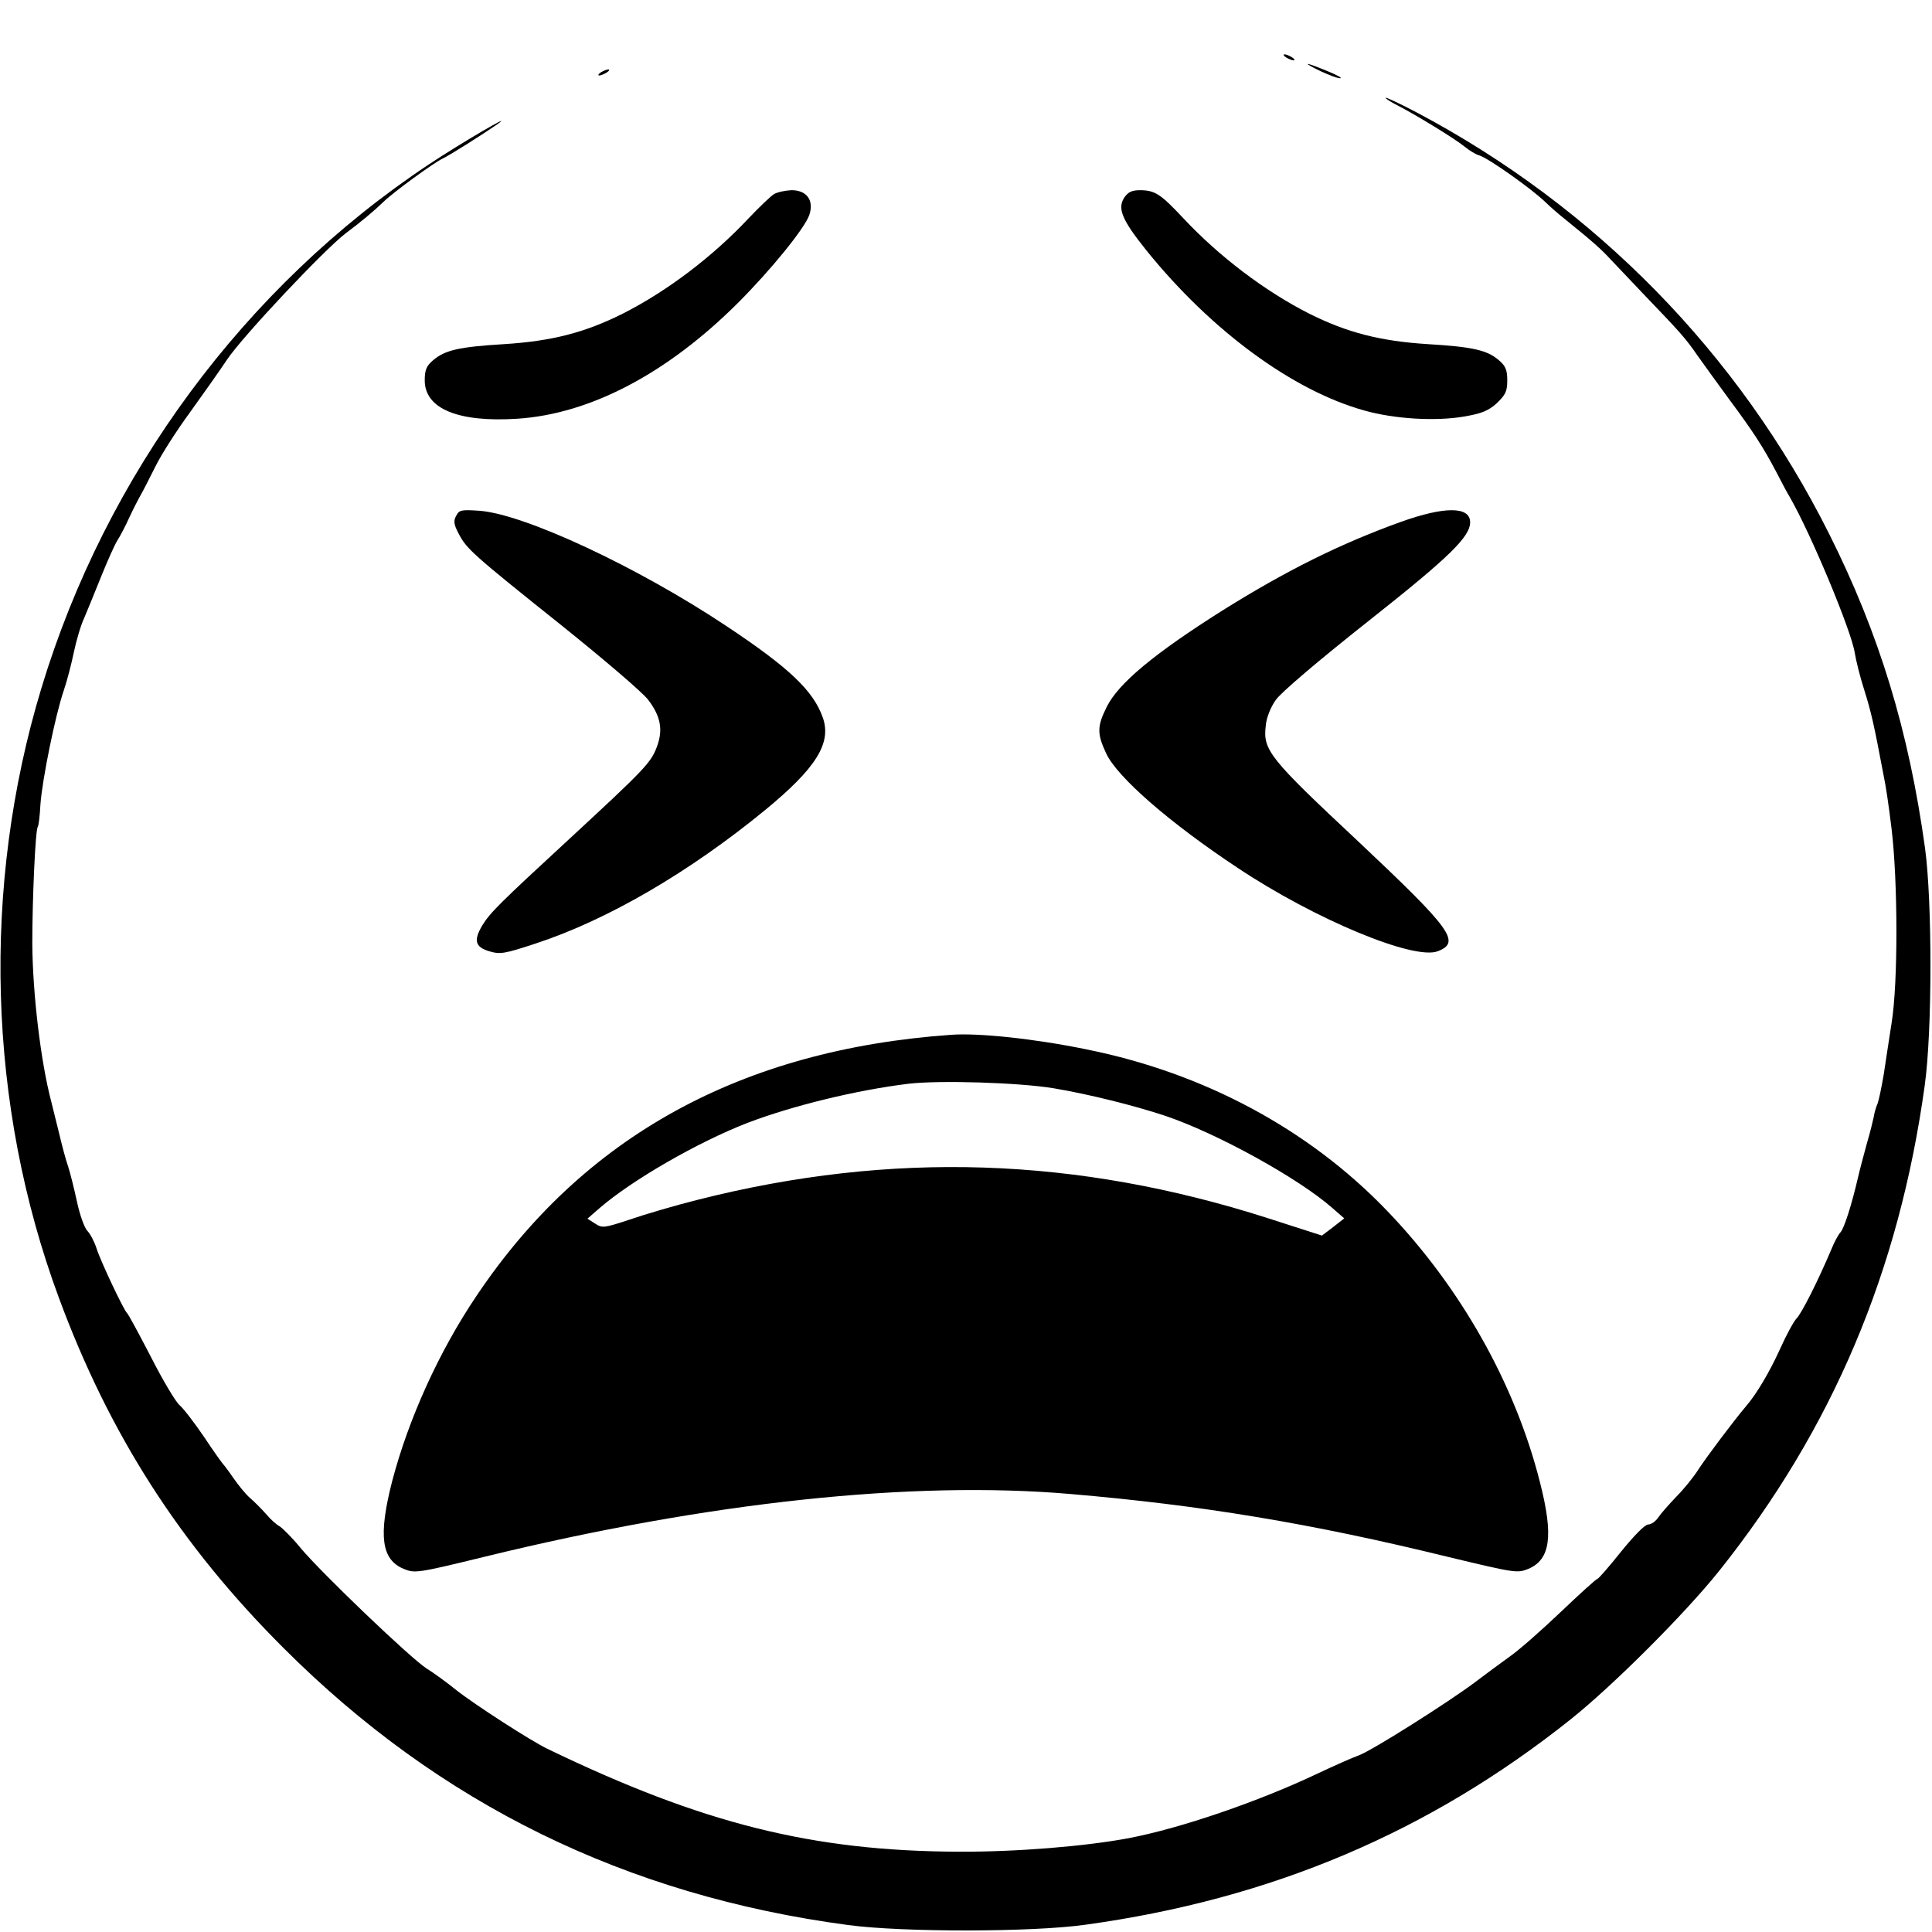 <?xml version="1.0" standalone="no"?>
<!DOCTYPE svg PUBLIC "-//W3C//DTD SVG 20010904//EN"
 "http://www.w3.org/TR/2001/REC-SVG-20010904/DTD/svg10.dtd">
<svg version="1.0" xmlns="http://www.w3.org/2000/svg"
 width="640pt" height="640pt" viewBox="0 0 640 640"
 preserveAspectRatio="xMidYMid meet">
<g transform="translate(0,640) scale(0.1,-0.1)"
fill="#000000" stroke="none">
<path d="M4260 6210 c8 -5 20 -10 25 -10 6 0 3 5 -5 10 -8 5 -19 10 -25 10 -5
0 -3 -5 5 -10z"/>
<path d="M4375 6164 c28 -13 57 -24 65 -23 8 0 -12 11 -44 24 -75 31 -87 31
-21 -1z"/>
<path d="M1990 6160 c-8 -5 -10 -10 -5 -10 6 0 17 5 25 10 8 5 11 10 5 10 -5
0 -17 -5 -25 -10z"/>
<path d="M4590 6076 c0 -3 19 -15 43 -27 58 -30 186 -108 219 -135 16 -13 37
-26 49 -29 31 -10 174 -111 221 -157 13 -13 43 -39 67 -58 83 -67 115 -95 147
-130 18 -19 68 -72 111 -117 121 -126 137 -144 177 -202 21 -29 68 -95 105
-145 78 -105 112 -157 156 -241 17 -33 36 -69 43 -80 71 -123 205 -445 216
-517 4 -25 18 -82 32 -125 22 -70 32 -113 63 -278 9 -43 17 -99 27 -180 21
-174 22 -510 0 -645 -8 -52 -20 -129 -26 -170 -7 -41 -16 -84 -20 -95 -5 -11
-11 -31 -13 -45 -3 -14 -12 -52 -22 -85 -9 -33 -23 -85 -30 -115 -21 -91 -46
-169 -58 -182 -7 -7 -21 -33 -31 -58 -44 -104 -98 -211 -115 -228 -9 -9 -34
-55 -55 -102 -34 -75 -78 -149 -111 -187 -43 -51 -131 -168 -159 -211 -15 -24
-48 -65 -73 -90 -25 -26 -52 -57 -60 -69 -9 -13 -23 -23 -33 -23 -11 0 -47
-37 -90 -90 -39 -49 -75 -90 -78 -90 -4 0 -59 -50 -122 -110 -63 -60 -139
-127 -168 -147 -29 -21 -81 -59 -115 -85 -92 -69 -344 -228 -386 -243 -20 -7
-81 -34 -136 -60 -196 -93 -453 -181 -625 -214 -143 -27 -373 -46 -565 -45
-484 2 -848 93 -1360 340 -55 26 -245 149 -303 195 -31 25 -76 58 -99 72 -52
33 -350 318 -418 400 -27 33 -59 65 -69 71 -11 6 -31 24 -45 41 -14 16 -38 40
-53 53 -15 13 -39 43 -55 66 -15 22 -31 43 -34 46 -3 3 -32 43 -63 90 -32 47
-68 94 -81 105 -13 11 -56 83 -95 160 -40 77 -75 142 -79 145 -10 8 -87 170
-101 214 -7 22 -21 49 -31 59 -10 11 -25 54 -34 96 -9 42 -22 94 -29 116 -8
22 -21 72 -30 110 -10 39 -21 86 -26 105 -35 132 -62 359 -63 525 0 146 10
373 18 386 3 3 7 37 9 75 6 82 49 294 77 376 11 32 26 90 34 129 8 38 23 89
34 112 10 23 35 85 56 137 21 52 45 106 54 120 9 14 27 48 39 75 13 28 30 61
38 75 8 14 30 57 49 95 19 39 71 120 115 180 44 61 99 139 123 175 52 77 321
363 392 417 51 38 95 75 126 105 34 33 165 128 194 142 27 13 131 79 182 114
66 47 -125 -65 -227 -133 -609 -405 -1069 -1027 -1283 -1735 -199 -657 -178
-1382 58 -2019 167 -452 401 -818 745 -1161 515 -515 1133 -819 1870 -917 179
-24 607 -24 785 1 617 85 1140 307 1610 682 141 113 376 348 489 489 375 470
597 993 682 1610 25 180 25 607 1 785 -54 389 -151 709 -318 1042 -299 597
-774 1082 -1365 1395 -57 30 -104 52 -104 49z"/>
<path d="M2564 5757 c-11 -7 -49 -43 -84 -80 -118 -126 -269 -241 -417 -316
-126 -63 -235 -91 -393 -101 -150 -9 -197 -20 -236 -54 -21 -18 -27 -31 -27
-66 0 -94 111 -140 308 -127 240 16 494 149 729 383 110 110 222 248 237 292
16 48 -8 82 -59 82 -20 -1 -46 -6 -58 -13z"/>
<path d="M3724 5745 c-23 -36 -7 -74 74 -175 214 -265 484 -464 722 -530 99
-28 235 -36 329 -20 59 10 81 19 109 44 29 28 35 39 35 76 0 35 -6 48 -27 66
-39 34 -86 45 -236 54 -158 10 -267 38 -393 101 -148 75 -299 190 -417 316
-75 80 -93 92 -142 93 -29 0 -41 -6 -54 -25z"/>
<path d="M1511 4691 c-9 -16 -8 -28 8 -58 26 -51 45 -68 339 -303 141 -113
271 -224 289 -248 42 -55 50 -100 29 -156 -20 -53 -40 -74 -291 -306 -231
-213 -262 -244 -287 -285 -30 -50 -24 -72 22 -86 37 -11 50 -9 156 26 237 78
508 236 759 442 168 138 220 221 191 305 -31 89 -110 165 -321 305 -295 196
-666 369 -816 381 -61 4 -68 3 -78 -17z"/>
<path d="M4640 4671 c-200 -72 -379 -161 -590 -293 -225 -142 -345 -241 -384
-320 -32 -64 -32 -89 -2 -153 36 -79 211 -231 436 -380 255 -170 584 -307 663
-276 77 30 46 72 -264 364 -294 275 -316 302 -306 383 2 26 16 61 33 85 16 24
142 131 305 260 271 214 339 281 339 329 0 53 -85 53 -230 1z"/>
<path d="M3150 2972 c-694 -49 -1217 -336 -1571 -864 -125 -185 -226 -409
-280 -615 -46 -180 -36 -259 38 -290 37 -15 43 -15 268 40 740 181 1415 253
1940 208 433 -37 797 -97 1250 -208 225 -54 231 -55 268 -40 73 31 84 109 38
288 -82 324 -262 644 -506 898 -259 270 -607 457 -997 535 -170 35 -358 55
-448 48z m340 -177 c114 -19 267 -57 369 -91 173 -58 444 -208 555 -306 l39
-34 -37 -29 -37 -28 -177 57 c-636 204 -1248 224 -1889 62 -76 -19 -178 -49
-227 -66 -85 -28 -91 -29 -115 -13 l-25 16 39 34 c107 93 327 220 493 284 147
56 359 108 532 129 103 12 365 4 480 -15z"/>
</g>
</svg>
